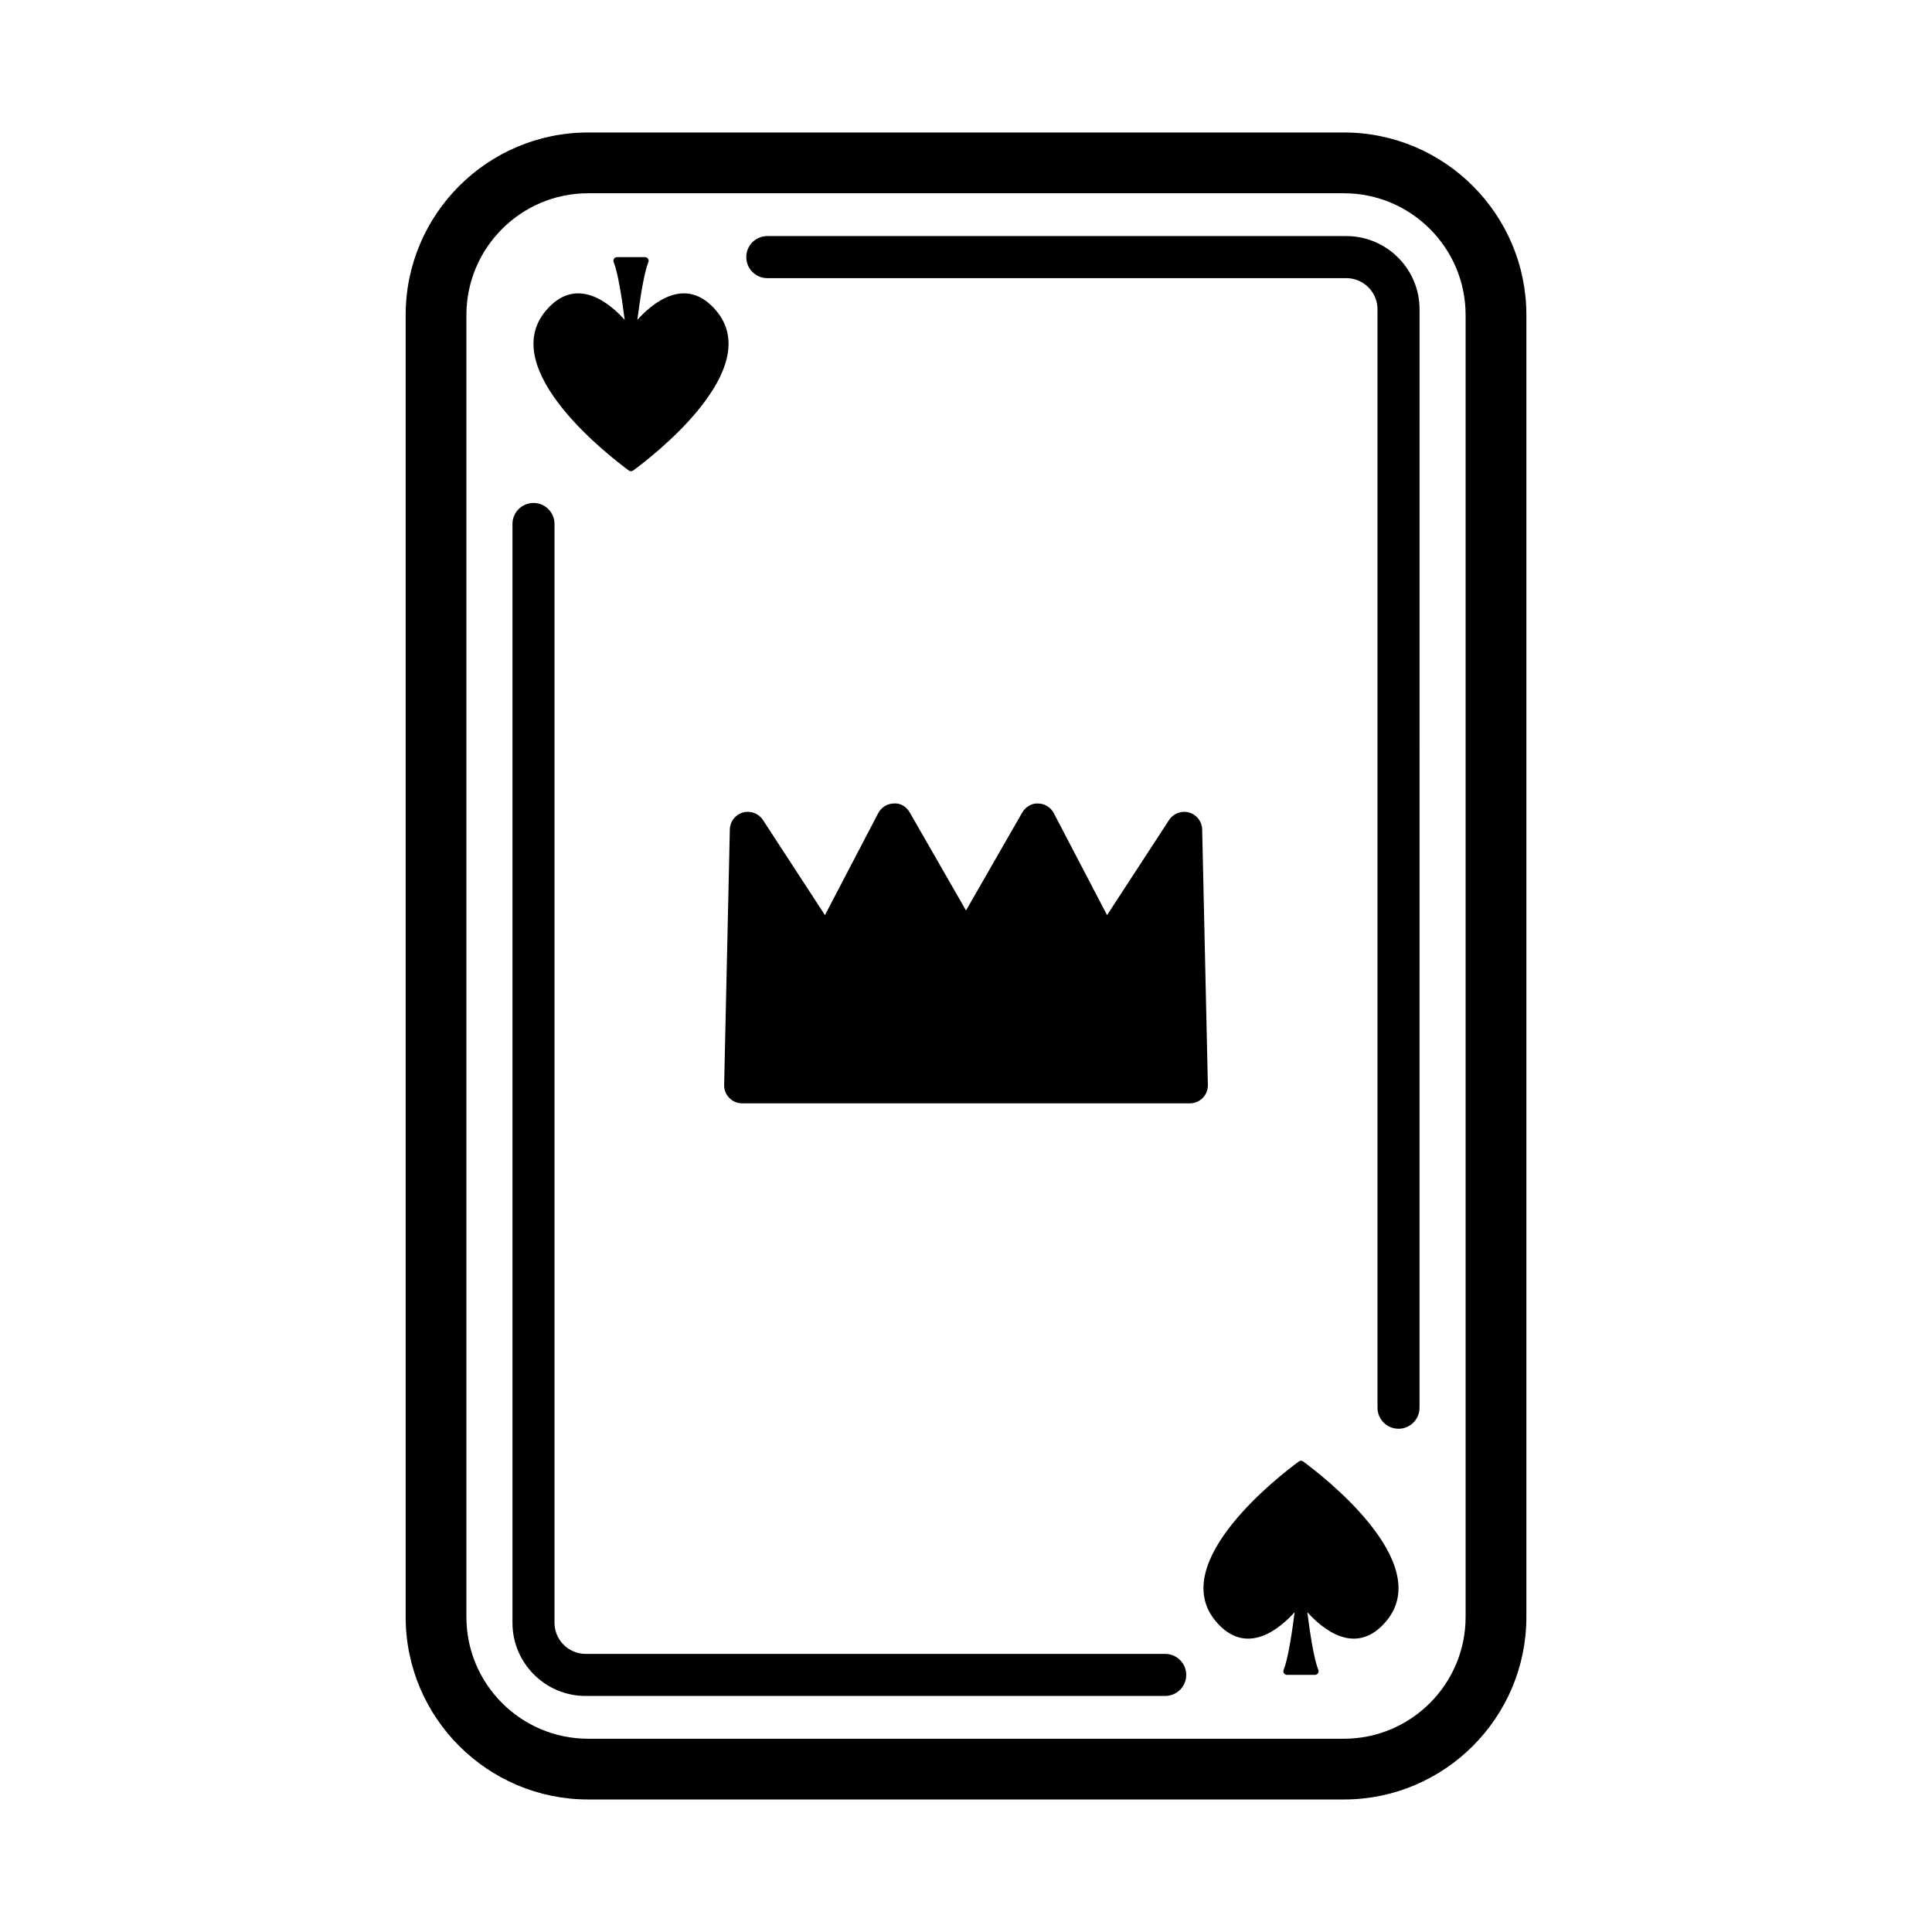 <?xml version="1.0" encoding="UTF-8"?>
<!-- Uploaded to: ICON Repo, www.svgrepo.com, Generator: ICON Repo Mixer Tools -->
<svg fill="#000000" width="800px" height="800px" version="1.1" viewBox="144 144 512 512" xmlns="http://www.w3.org/2000/svg">
 <g>
  <path d="m489.34 531.3c-0.336-0.246-0.785-0.246-1.125 0-4.57 3.344-35.18 26.684-22.023 42.352 8.156 9.707 17.234 1.684 20.902-2.418-0.75 5.871-1.793 12.543-2.922 15.316-0.258 0.629 0.215 1.309 0.898 1.309h7.402c0.68 0 1.152-0.68 0.898-1.309-1.125-2.769-2.168-9.445-2.922-15.316 3.672 4.102 12.746 12.125 20.902 2.418 13.172-15.664-17.438-39-22.012-42.352z"/>
  <path d="m310.66 268.7c0.336 0.246 0.785 0.246 1.125 0 4.57-3.344 35.188-26.684 22.027-42.352-8.156-9.707-17.234-1.684-20.906 2.418 0.75-5.871 1.797-12.543 2.922-15.316 0.258-0.629-0.215-1.309-0.898-1.309h-7.406c-0.68 0-1.152 0.68-0.898 1.309 1.125 2.769 2.168 9.445 2.922 15.316-3.672-4.102-12.746-12.125-20.902-2.418-13.172 15.664 17.441 39 22.016 42.352z"/>
  <path d="m299.86 620.88h200.29c26.66 0 48.355-21.695 48.355-48.355v-345.06c0-26.66-21.695-48.355-48.355-48.355h-200.29c-26.66 0-48.355 21.695-48.355 48.355v345.06c0 26.664 21.695 48.355 48.355 48.355zm-32.258-393.41c0-17.785 14.469-32.254 32.254-32.254h200.29c17.785 0 32.254 14.469 32.254 32.254v345.06c0 17.785-14.469 32.254-32.254 32.254h-200.29c-17.785 0-32.254-14.469-32.254-32.254v-345.06z"/>
  <path d="m347.34 217.71h153.45c4.555 0 8.262 3.703 8.262 8.262v291.09c0 3.078 2.492 5.57 5.57 5.57s5.57-2.492 5.57-5.57l0.008-291.09c0-10.699-8.711-19.41-19.41-19.41l-153.45-0.004c-3.078 0-5.57 2.492-5.57 5.57 0 3.082 2.492 5.582 5.57 5.582z"/>
  <path d="m299.21 593.44h153.58c3.078 0 5.57-2.492 5.57-5.57 0-3.078-2.492-5.57-5.57-5.57l-153.58-0.004c-4.555 0-8.262-3.703-8.262-8.258v-291.18c0-3.078-2.492-5.57-5.57-5.57s-5.57 2.492-5.57 5.57v291.18c-0.008 10.703 8.703 19.41 19.402 19.41z"/>
  <path d="m337.27 434.96c0.902 0.922 2.133 1.438 3.414 1.438h118.64c1.285 0 2.516-0.52 3.414-1.438s1.387-2.16 1.359-3.445l-1.508-67.707c-0.047-2.09-1.449-3.906-3.465-4.484-2.012-0.562-4.168 0.238-5.309 1.984l-16.434 25.211-14.117-27.023c-0.805-1.547-2.394-2.527-4.137-2.562-1.656-0.133-3.367 0.887-4.231 2.398l-14.895 25.953-14.898-25.957c-0.867-1.512-2.414-2.562-4.231-2.398-1.75 0.035-3.332 1.02-4.137 2.562l-14.117 27.023-16.434-25.211c-1.145-1.75-3.301-2.555-5.309-1.984-2.012 0.574-3.422 2.394-3.465 4.484l-1.508 67.707c-0.027 1.293 0.465 2.539 1.363 3.449z"/>
 </g>
</svg>